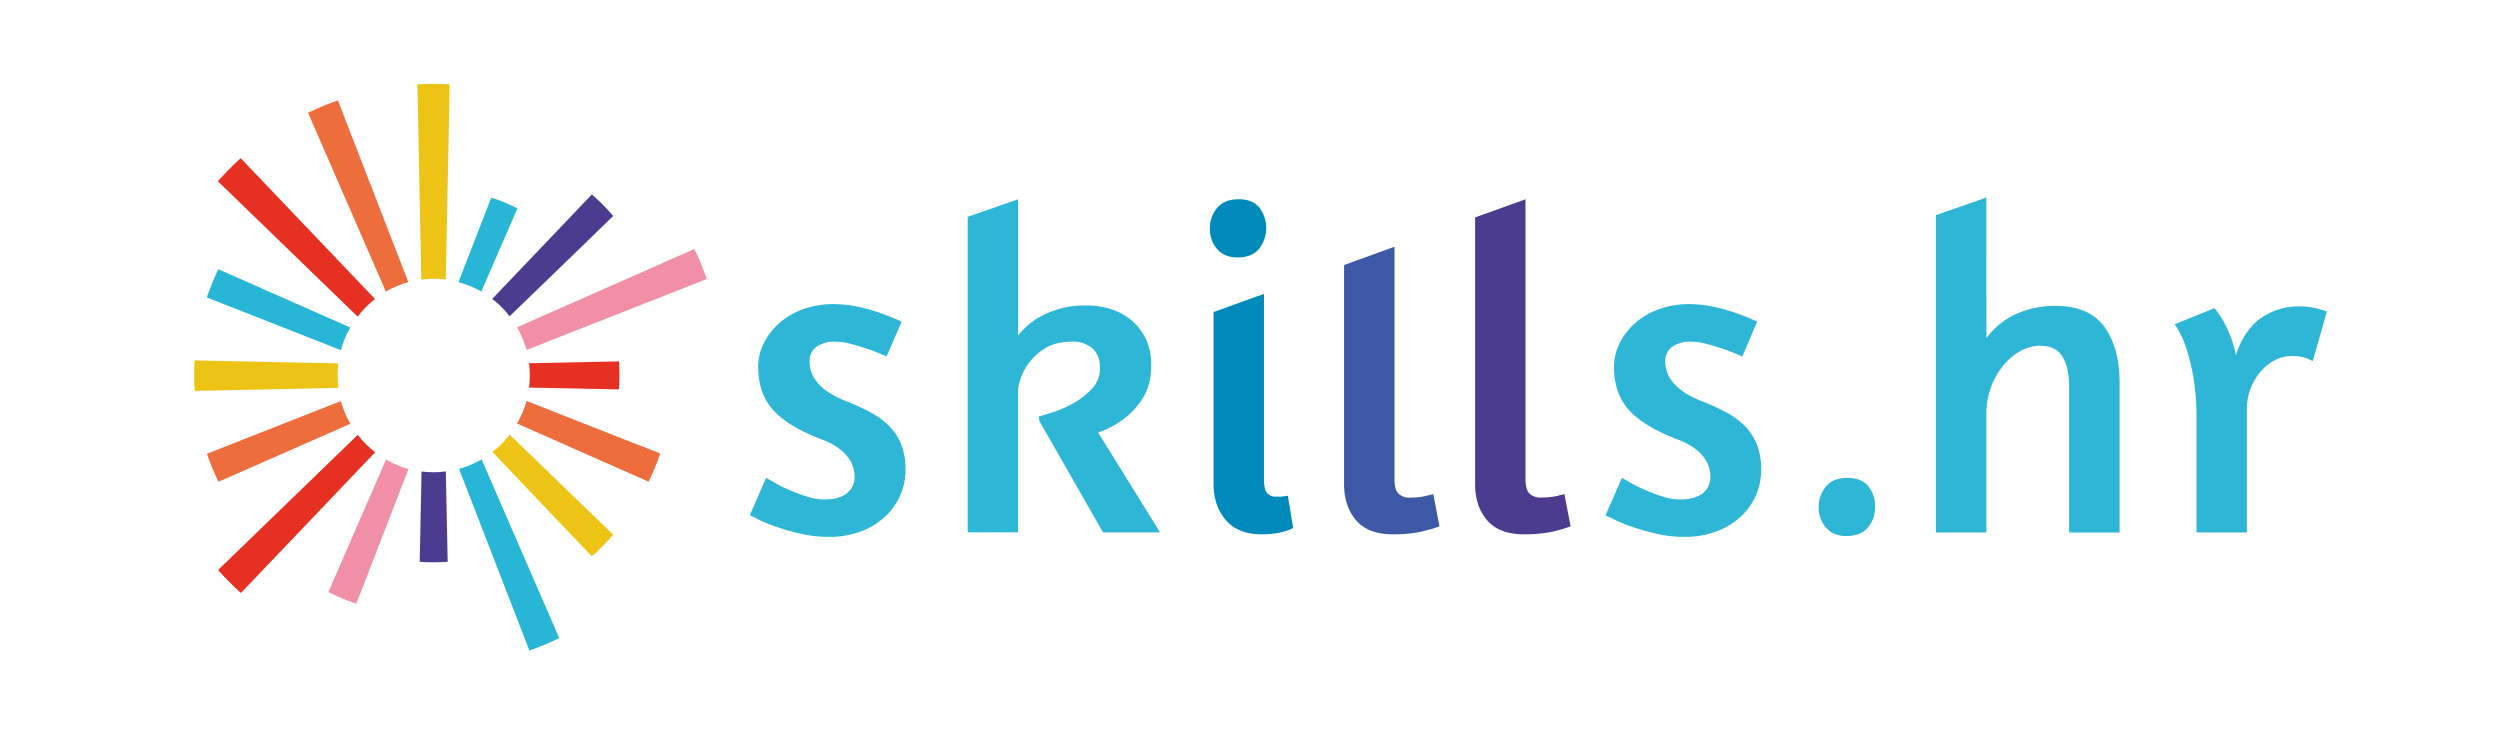 <?xml version="1.0" encoding="UTF-8"?> <svg xmlns="http://www.w3.org/2000/svg" fill="none" viewBox="0 0 182 55"><path fill="#EDC316" d="m32.738 6.145-.286 14.205a7.604 7.604 0 0 0-.883-.055c-.3 0-.6.02-.896.062l-.286-14.212c.387-.02.774-.034 1.167-.034s.79.013 1.184.034Z"></path><path fill="#ED6D3C" d="M29.727 20.542a6.636 6.636 0 0 0-1.635.69l-5.666-13.02c.354-.165.706-.33 1.066-.48.36-.152.737-.293 1.106-.424l5.13 13.234Z"></path><path fill="#E63021" d="M27.299 21.767c-.476.368-.901.8-1.265 1.28l-10.175-9.854c.264-.287.53-.575.808-.855s.564-.56.855-.822l9.777 10.25Z"></path><path fill="#28B6D7" d="M25.5 23.843a6.993 6.993 0 0 0-.68 1.65l-6.085-2.395-3.676-1.443c.234-.704.515-1.39.842-2.054l3.607 1.595 5.992 2.647Z"></path><path fill="#EDC316" d="m24.64 28.237-6.53.138-3.935.082c-.028-.373-.042-.75-.042-1.13 0-.362.015-.732.035-1.088l3.94.082 6.527.136a7.69 7.69 0 0 0-.053.883c-.001.3.018.6.057.897Z"></path><path fill="#ED6D3C" d="m25.506 30.85-5.985 2.633-3.614 1.589a16.694 16.694 0 0 1-.84-2.04l3.674-1.444 6.072-2.388c.164.577.397 1.131.693 1.65Z"></path><path fill="#E63021" d="M27.313 32.923 17.54 43.168c-.293-.26-.572-.527-.85-.809-.278-.282-.553-.56-.815-.86l10.169-9.842c.367.476.793.901 1.268 1.266Z"></path><path fill="#F18FA6" d="M29.74 34.142 27.37 40.26l-1.434 3.688a16.365 16.365 0 0 1-2.029-.848l1.577-3.627 2.622-6.022c.514.3 1.063.532 1.635.691Z"></path><path fill="#4C3C90" d="M32.592 40.896c-.334.028-.673.04-1.02.04-.346 0-.685-.012-1.017-.04l.134-6.569c.292.035.585.053.878.054.297 0 .594-.02.889-.061l.136 6.576Z"></path><path fill="#28B6D7" d="M40.714 46.456c-.346.164-.7.328-1.067.48-.367.15-.738.293-1.107.423l-5.122-13.226a6.94 6.94 0 0 0 1.643-.691l5.653 13.014Z"></path><path fill="#EDC316" d="M44.643 38.925a16.4 16.4 0 0 1-1.556 1.575l-2.718-2.848-4.517-4.748a6.624 6.624 0 0 0 1.25-1.266l4.715 4.558 2.826 2.73Z"></path><path fill="#ED6D3C" d="M48.062 33.013c-.234.703-.515 1.39-.843 2.053l-3.586-1.583-5.992-2.65c.298-.515.53-1.068.69-1.644l6.084 2.395 3.647 1.429Z"></path><path fill="#E63021" d="M45.094 27.322c0 .349-.015.69-.04 1.026l-6.539-.132a7.65 7.65 0 0 0 .054-.876c0-.3-.02-.6-.061-.896l6.55-.136c.021.334.036.677.036 1.014Z"></path><path fill="#F18FA6" d="M51.453 20.31 38.33 25.477a7.415 7.415 0 0 0-.685-1.65l12.907-5.701c.17.35.333.706.483 1.075.149.37.284.74.418 1.11Z"></path><path fill="#4C3C90" d="m44.644 15.721-2.812 2.73-4.735 4.576a6.591 6.591 0 0 0-1.265-1.266l4.545-4.763 2.71-2.845a15.497 15.497 0 0 1 1.557 1.568Z"></path><path fill="#28B6D7" d="m37.668 15.174-2.63 6.05c-.521-.3-1.079-.53-1.66-.686l2.385-6.152c.657.205 1.294.469 1.905.788Z"></path><path fill="#2EB6D7" d="M60.64 22.14a8.628 8.628 0 0 1 1.843.196 12.05 12.05 0 0 1 1.61.456c.557.195 1.072.402 1.545.62l-1.095 2.543c-.43-.197-.86-.371-1.29-.523a26.513 26.513 0 0 0-1.209-.373 4.966 4.966 0 0 0-1.303-.187 2.22 2.22 0 0 0-1.273.358 1.224 1.224 0 0 0-.531 1.077c0 1.238.891 2.205 2.672 2.902.618.238 1.22.516 1.803.831.506.27.967.616 1.369 1.027.372.387.663.847.853 1.352.204.58.302 1.193.29 1.809a4.653 4.653 0 0 1-.388 1.835 4.603 4.603 0 0 1-1.078 1.526 5.364 5.364 0 0 1-1.77 1.092 6.455 6.455 0 0 1-2.379.403 9.057 9.057 0 0 1-2.092-.244 18.242 18.242 0 0 1-1.844-.538 9.703 9.703 0 0 1-1.304-.56l-.483-.23 1.184-2.722.418.228c.342.21.697.397 1.062.56.452.205.914.384 1.385.538.435.152.891.235 1.352.244.75 0 1.307-.152 1.674-.455a1.49 1.49 0 0 0 .553-1.206 2.345 2.345 0 0 0-.596-1.55c-.398-.467-.993-.852-1.786-1.156-1.654-.631-2.84-1.349-3.557-2.153-.718-.804-1.078-1.847-1.079-3.129a3.813 3.813 0 0 1 .419-1.744 4.817 4.817 0 0 1 1.143-1.467 5.267 5.267 0 0 1 1.722-.994 6.319 6.319 0 0 1 2.16-.366Z"></path><path fill="#2EB6D7" d="M74.12 14.504v9.918c.203-.25.422-.484.659-.7a4.841 4.841 0 0 1 1.014-.702 7.285 7.285 0 0 1 1.418-.56 6.89 6.89 0 0 1 1.868-.223 5.835 5.835 0 0 1 1.867.293c.55.18 1.059.468 1.498.848.422.376.762.837.997 1.354.254.568.38 1.186.369 1.809 0 .978-.199 1.782-.596 2.412a5.512 5.512 0 0 1-1.337 1.494 6.895 6.895 0 0 1-1.93 1.044l4.506 7.268h-4.152l-4.636-8.116-.033-.327c.172-.042.5-.14.983-.293a8.347 8.347 0 0 0 1.497-.651c.509-.279.97-.637 1.369-1.061a2.131 2.131 0 0 0 .595-1.516c0-.63-.184-1.108-.553-1.434a2.1 2.1 0 0 0-1.45-.49c-.814 0-1.48.164-1.994.49a4.166 4.166 0 0 0-1.804 2.281c-.07.214-.124.432-.16.654v10.456h-3.666V15.786l3.671-1.282Z"></path><path fill="#008ABB" d="M89.25 37.869c-.602-.685-.902-1.57-.902-2.657V22.715l3.67-1.323v13.493c0 .5.075.839.226 1.012a.849.849 0 0 0 .676.26h.273c.092 0 .184-.01.273-.032.098-.001.196-.013.292-.034l.385 2.35c-.183.098-.378.175-.579.227-.236.075-.479.13-.725.162a6.731 6.731 0 0 1-.983.066c-1.143.001-2.012-.341-2.607-1.027Z"></path><path fill="#3D58A4" d="M98.716 37.869c-.579-.685-.868-1.56-.868-2.623V19.293l3.669-1.331V34.89c0 .5.098.848.289 1.044a1.133 1.133 0 0 0 .838.293c.21 0 .419-.01.628-.032a3.91 3.91 0 0 0 .553-.1c.185-.042.369-.085.517-.128l.45 2.347a8.206 8.206 0 0 1-.933.293 7.515 7.515 0 0 1-1.062.211c-.46.058-.922.085-1.385.082-1.218-.002-2.117-.346-2.696-1.032Z"></path><path fill="#4C3C90" d="M108.257 37.869c-.58-.685-.87-1.56-.87-2.623V15.828l3.669-1.32v20.377c0 .498.097.846.291 1.044a1.127 1.127 0 0 0 .837.293c.21 0 .419-.01.627-.032a4.01 4.01 0 0 0 .565-.093c.191-.044.363-.087.514-.129l.45 2.347a8.207 8.207 0 0 1-.933.293 7.543 7.543 0 0 1-1.062.211c-.459.058-.922.085-1.385.082-1.217-.002-2.118-.346-2.703-1.032Z"></path><path fill="#2EB6D7" d="M122.936 22.14c.617 0 1.232.065 1.835.196a11.88 11.88 0 0 1 1.609.456 15.97 15.97 0 0 1 1.546.62l-1.09 2.543c-.43-.196-.858-.374-1.291-.523a26.627 26.627 0 0 0-1.208-.373 4.946 4.946 0 0 0-1.303-.187 2.217 2.217 0 0 0-1.271.358 1.227 1.227 0 0 0-.533 1.077c0 1.238.892 2.205 2.674 2.902.617.239 1.219.516 1.801.831.506.269.967.615 1.369 1.027.373.386.663.846.853 1.352.205.58.303 1.193.29 1.809a4.664 4.664 0 0 1-.387 1.834 4.618 4.618 0 0 1-1.077 1.527 5.357 5.357 0 0 1-1.772 1.092 6.46 6.46 0 0 1-2.368.403 9.076 9.076 0 0 1-2.092-.244 18.355 18.355 0 0 1-1.844-.538 9.931 9.931 0 0 1-1.304-.56l-.494-.217 1.195-2.735.418.228c.343.21.698.396 1.064.56.451.205.913.384 1.383.538a4.38 4.38 0 0 0 1.353.244c.75 0 1.308-.152 1.673-.455a1.51 1.51 0 0 0 .553-1.206 2.333 2.333 0 0 0-.596-1.55c-.397-.467-.992-.852-1.786-1.156-1.652-.631-2.838-1.349-3.557-2.153-.719-.804-1.079-1.847-1.079-3.13 0-.606.144-1.204.419-1.743a4.813 4.813 0 0 1 1.143-1.467 5.287 5.287 0 0 1 1.722-.994 6.342 6.342 0 0 1 2.152-.366Z"></path><path fill="#2EB6D7" d="M144.61 24.618a5.483 5.483 0 0 1 2.239-1.792 6.957 6.957 0 0 1 2.753-.56c1.652 0 2.848.504 3.588 1.514.74 1.01 1.112 2.376 1.117 4.102v10.887h-3.676V28.137c0-.913-.161-1.633-.482-2.167-.32-.534-.87-.8-1.642-.8a2.965 2.965 0 0 0-1.369.36 4.127 4.127 0 0 0-1.255 1.028 5.545 5.545 0 0 0-.922 1.58 5.535 5.535 0 0 0-.354 2.021v8.606h-3.669V15.661l3.669-1.282.003 10.239Z"></path><path fill="#2EB6D7" d="M165.633 26.214c-.389.2-.738.47-1.029.8a4.203 4.203 0 0 0-1.031 2.819v8.932h-3.669V30.55a17.444 17.444 0 0 0-.258-3.275 15.105 15.105 0 0 0-.553-2.136 6.788 6.788 0 0 0-.773-1.533l2.897-1.173c.222.28.427.574.612.88.192.348.364.707.515 1.075.188.474.329.965.42 1.468.431-1.264 1.055-2.171 1.87-2.723a4.823 4.823 0 0 1 2.766-.83c.467-.001.932.061 1.382.186.43.12.635.187.613.187l-1.029 3.619a2.21 2.21 0 0 0-.369-.187 3.114 3.114 0 0 0-1.208-.187 2.57 2.57 0 0 0-1.156.293Z"></path><path fill="#008ABB" d="M91.669 15.094a2.463 2.463 0 0 1-.015 3.03c-.35.412-.868.618-1.552.618-.647 0-1.145-.206-1.496-.618a2.169 2.169 0 0 1-.527-1.458 2.302 2.302 0 0 1 .527-1.53c.35-.421.877-.632 1.58-.632.646 0 1.14.198 1.483.59Z"></path><path fill="#2EB6D7" d="M135.991 35.374c.353.423.536.964.513 1.516a2.255 2.255 0 0 1-.526 1.517c-.352.41-.868.618-1.552.618-.647 0-1.145-.208-1.497-.618a2.176 2.176 0 0 1-.526-1.46c-.014-.558.173-1.102.526-1.53.352-.42.877-.63 1.58-.63.648.002 1.142.198 1.482.587Z"></path></svg> 